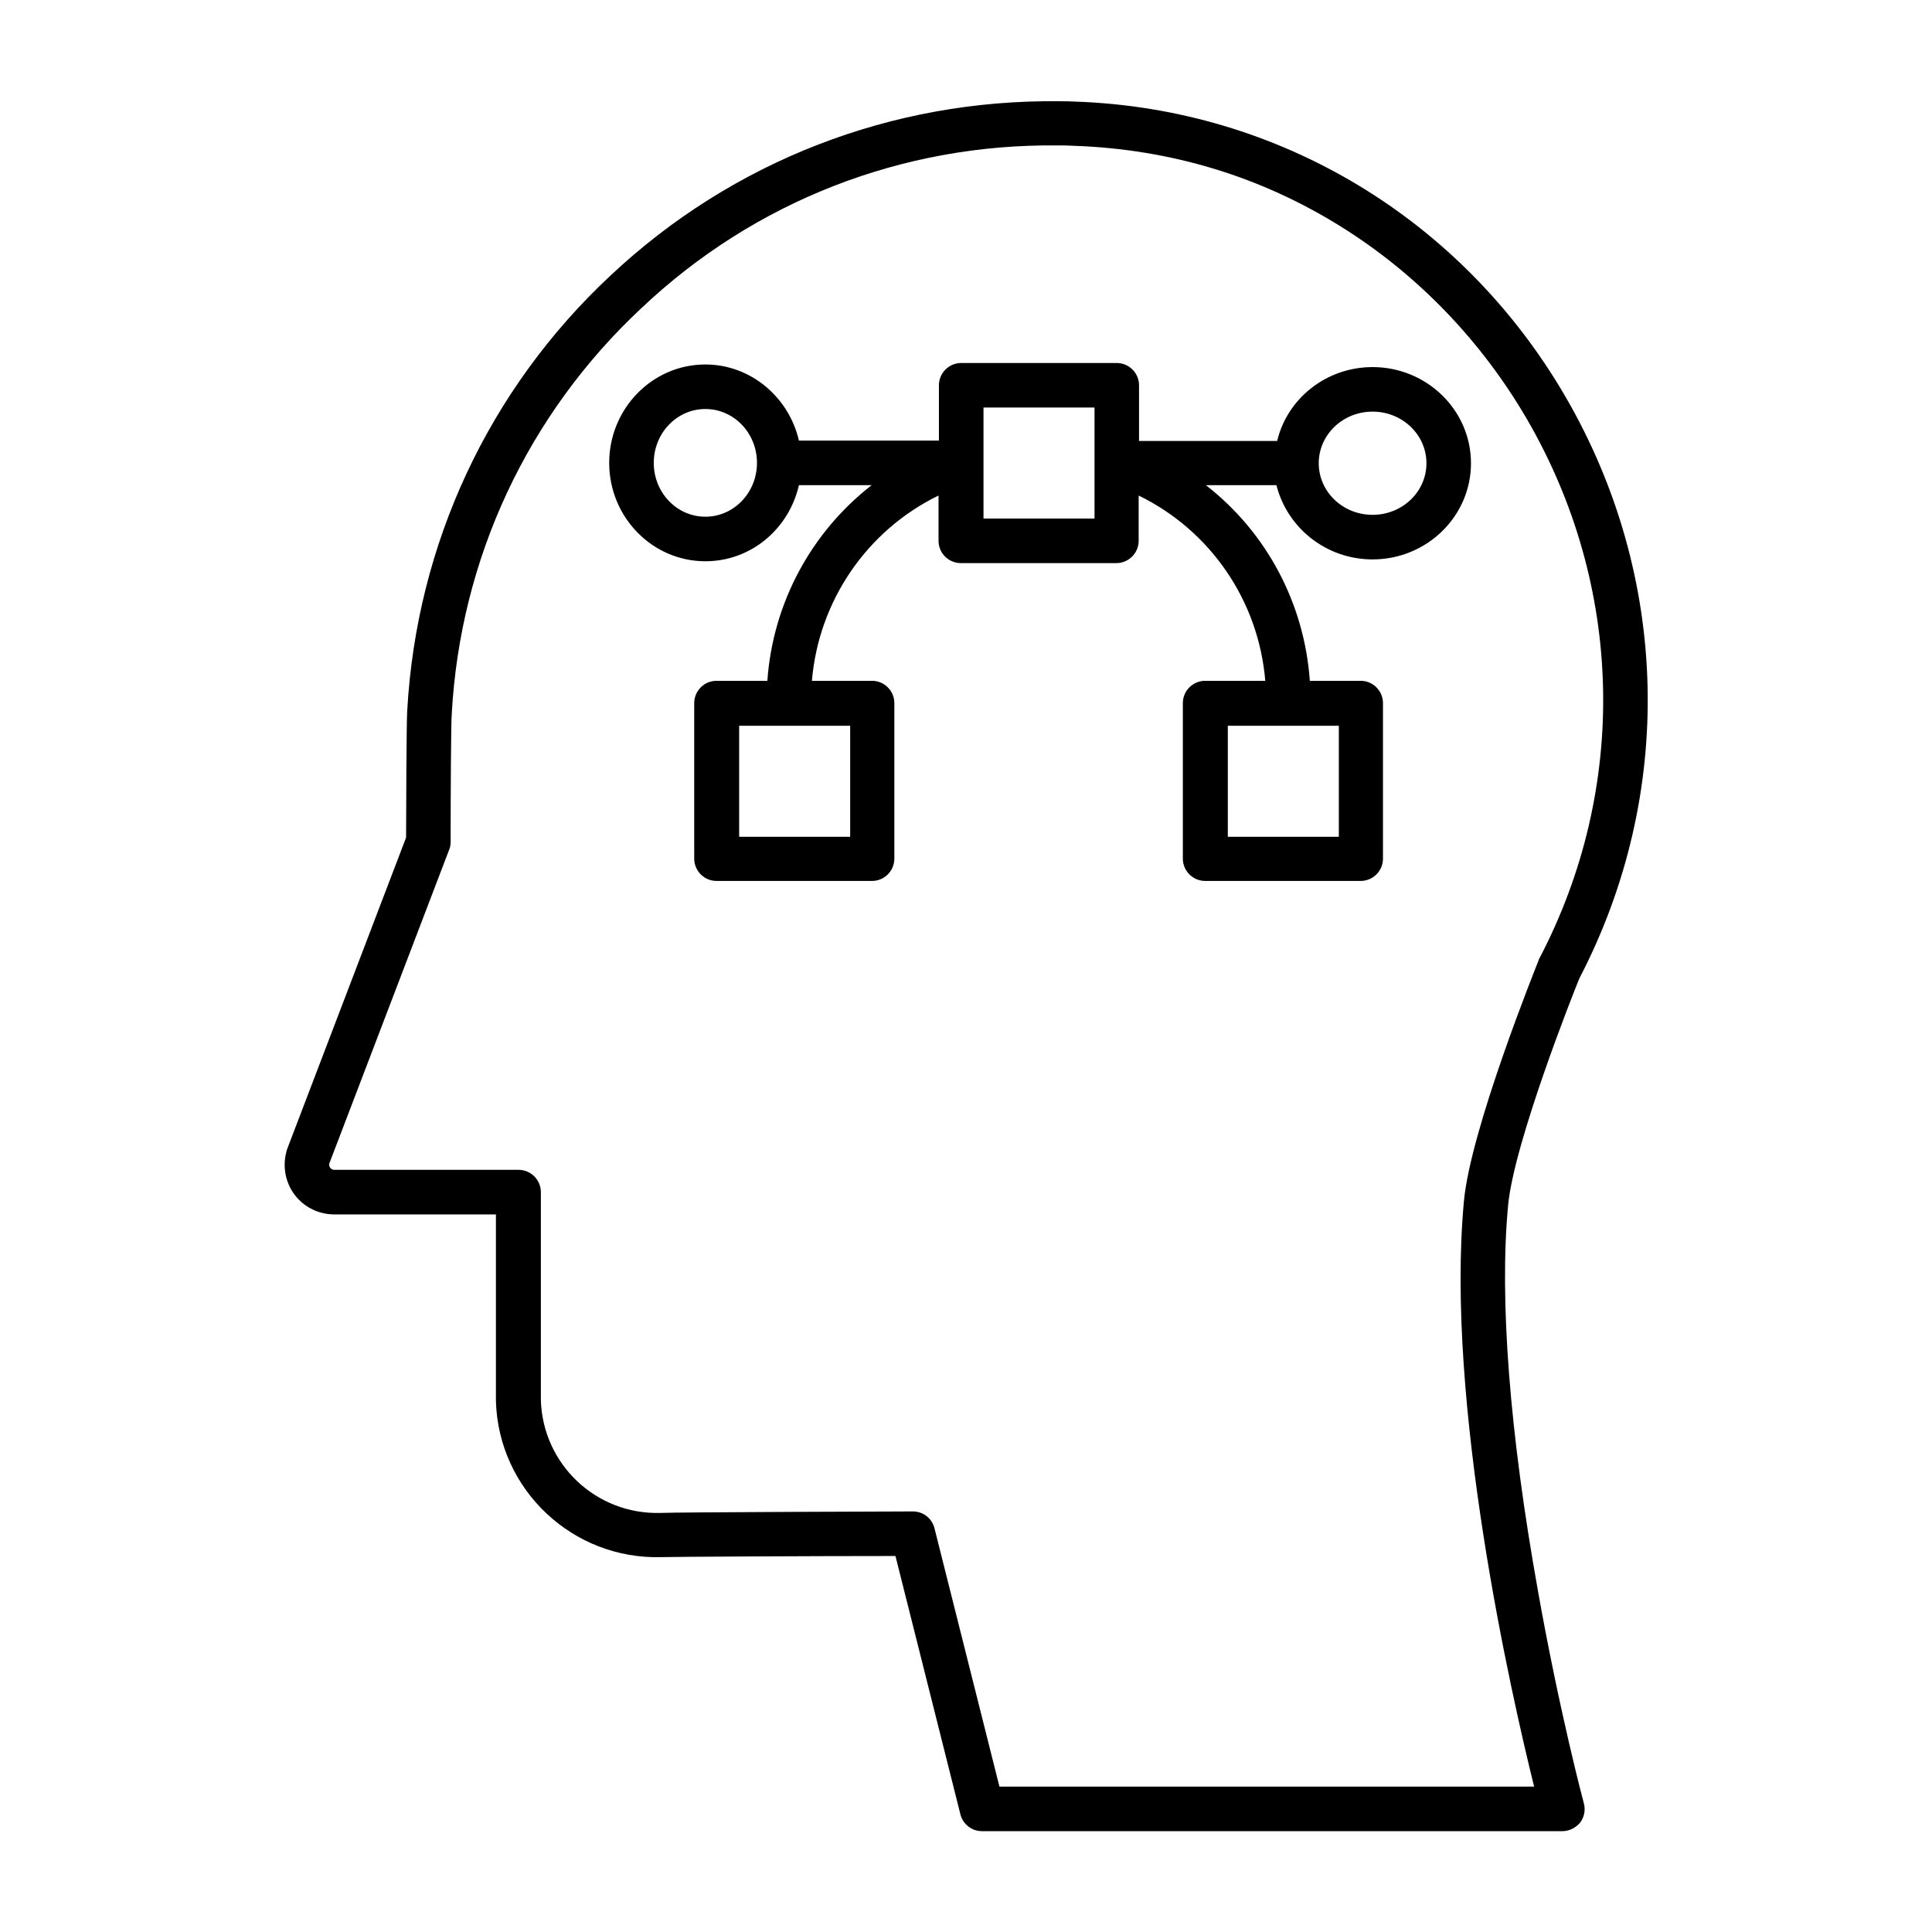 <?xml version="1.0" encoding="UTF-8"?>
<!-- Uploaded to: SVG Repo, www.svgrepo.com, Generator: SVG Repo Mixer Tools -->
<svg fill="#000000" width="800px" height="800px" version="1.1" viewBox="144 144 512 512" xmlns="http://www.w3.org/2000/svg">
 <g>
  <path d="m551.54 565.41c-7.477-41.723-10.234-77.047-7.871-102.04 1.574-16.629 17.418-56.582 18.895-60.121 25.387-48.805 24.008-106.47-3.738-154.19-27.355-47.035-75.867-76.262-129.79-78.129-1.477-0.098-2.953-0.098-4.43-0.098-44.281-0.492-86.492 15.844-118.77 46.148-32.375 30.207-51.465 71.242-53.922 115.42-0.195 2.856-0.297 27.453-0.297 33.555l-31.293 81.969c-0.59 1.477-0.887 3.148-0.887 4.723 0 3.543 1.379 6.887 3.836 9.348 2.461 2.461 5.805 3.836 9.348 3.836h42.805v48.316 1.18c0.688 23.52 20.367 42.016 43.887 41.328 2.953-0.098 39.559-0.297 61.992-0.297l17.219 68.488c0.688 2.656 3.051 4.43 5.707 4.43h153.8c1.871 0 3.543-0.887 4.723-2.262 1.082-1.477 1.477-3.344 0.984-5.117-0.098-0.297-6.59-24.801-12.199-56.484zm-142.68 52.055-17.219-68.488c-0.688-2.656-3.051-4.43-5.707-4.43-2.559 0-62.879 0.195-66.914 0.395-17.023 0.492-31.191-12.891-31.684-29.914v-0.887-54.219c0-3.246-2.656-5.902-5.902-5.902h-48.809c-0.492 0-0.789-0.195-0.984-0.395-0.195-0.195-0.395-0.492-0.395-0.984 0-0.195 0-0.395 0.098-0.492l31.684-82.953c0.297-0.688 0.395-1.379 0.395-2.066 0-12.004 0.098-31.883 0.297-33.949 2.262-41.133 20.074-79.312 50.184-107.45 30.012-28.434 69.273-43.684 110.5-43.191 1.379 0 2.754 0 4.133 0.098 25.781 0.887 49.691 8.168 71.047 21.551 19.977 12.496 36.898 30.012 49.004 50.773 25.781 44.281 27.059 97.809 3.344 143.07-0.098 0.195-0.195 0.297-0.195 0.492-0.688 1.77-18.008 44.672-19.777 63.762-5.019 53.531 12.594 130.97 18.598 155.18z"/>
  <path d="m507.75 292.25c14.367 0 26.074-11.414 26.074-25.484s-11.711-25.484-26.074-25.484c-12.301 0-22.633 8.363-25.289 19.582h-36.605v-14.762c0-3.246-2.656-5.902-5.902-5.902h-41.23c-3.246 0-5.902 2.656-5.902 5.902v14.66h-37.098c-2.656-11.512-12.793-20.172-24.797-20.172-14.07 0-25.484 11.711-25.484 26.074 0 14.367 11.414 26.074 25.484 26.074 12.102 0 22.141-8.562 24.797-20.172h19.285c-15.941 12.398-26.176 31.094-27.652 51.855h-13.48c-3.246 0-5.902 2.656-5.902 5.902v41.23c0 3.246 2.656 5.902 5.902 5.902h41.23c3.246 0 5.902-2.656 5.902-5.902v-41.23c0-3.246-2.656-5.902-5.902-5.902h-15.941c1.77-21.156 14.562-39.852 33.555-49.102v12.004c0 3.246 2.656 5.902 5.902 5.902h41.23c3.246 0 5.902-2.656 5.902-5.902v-12.004c18.992 9.25 31.785 27.848 33.555 49.102h-15.941c-3.246 0-5.902 2.656-5.902 5.902v41.23c0 3.246 2.656 5.902 5.902 5.902h41.23c3.246 0 5.902-2.656 5.902-5.902v-41.23c0-3.246-2.656-5.902-5.902-5.902h-13.48c-1.477-20.762-11.609-39.457-27.551-51.855h18.695c2.856 11.32 13.188 19.684 25.488 19.684zm0-39.164c7.871 0 14.27 6.102 14.27 13.676 0 7.578-6.394 13.676-14.27 13.676-7.871 0-14.27-6.102-14.27-13.676 0.004-7.574 6.398-13.676 14.27-13.676zm-176.82 27.848c-7.578 0-13.676-6.394-13.676-14.27 0-7.871 6.102-14.27 13.676-14.27 7.578 0 13.676 6.394 13.676 14.27s-6.098 14.27-13.676 14.27zm38.375 84.82h-29.422v-29.422h29.422zm129.5 0h-29.422v-29.422h29.422zm-64.746-84.328h-29.422v-29.422h29.422z"/>
 </g>
</svg>